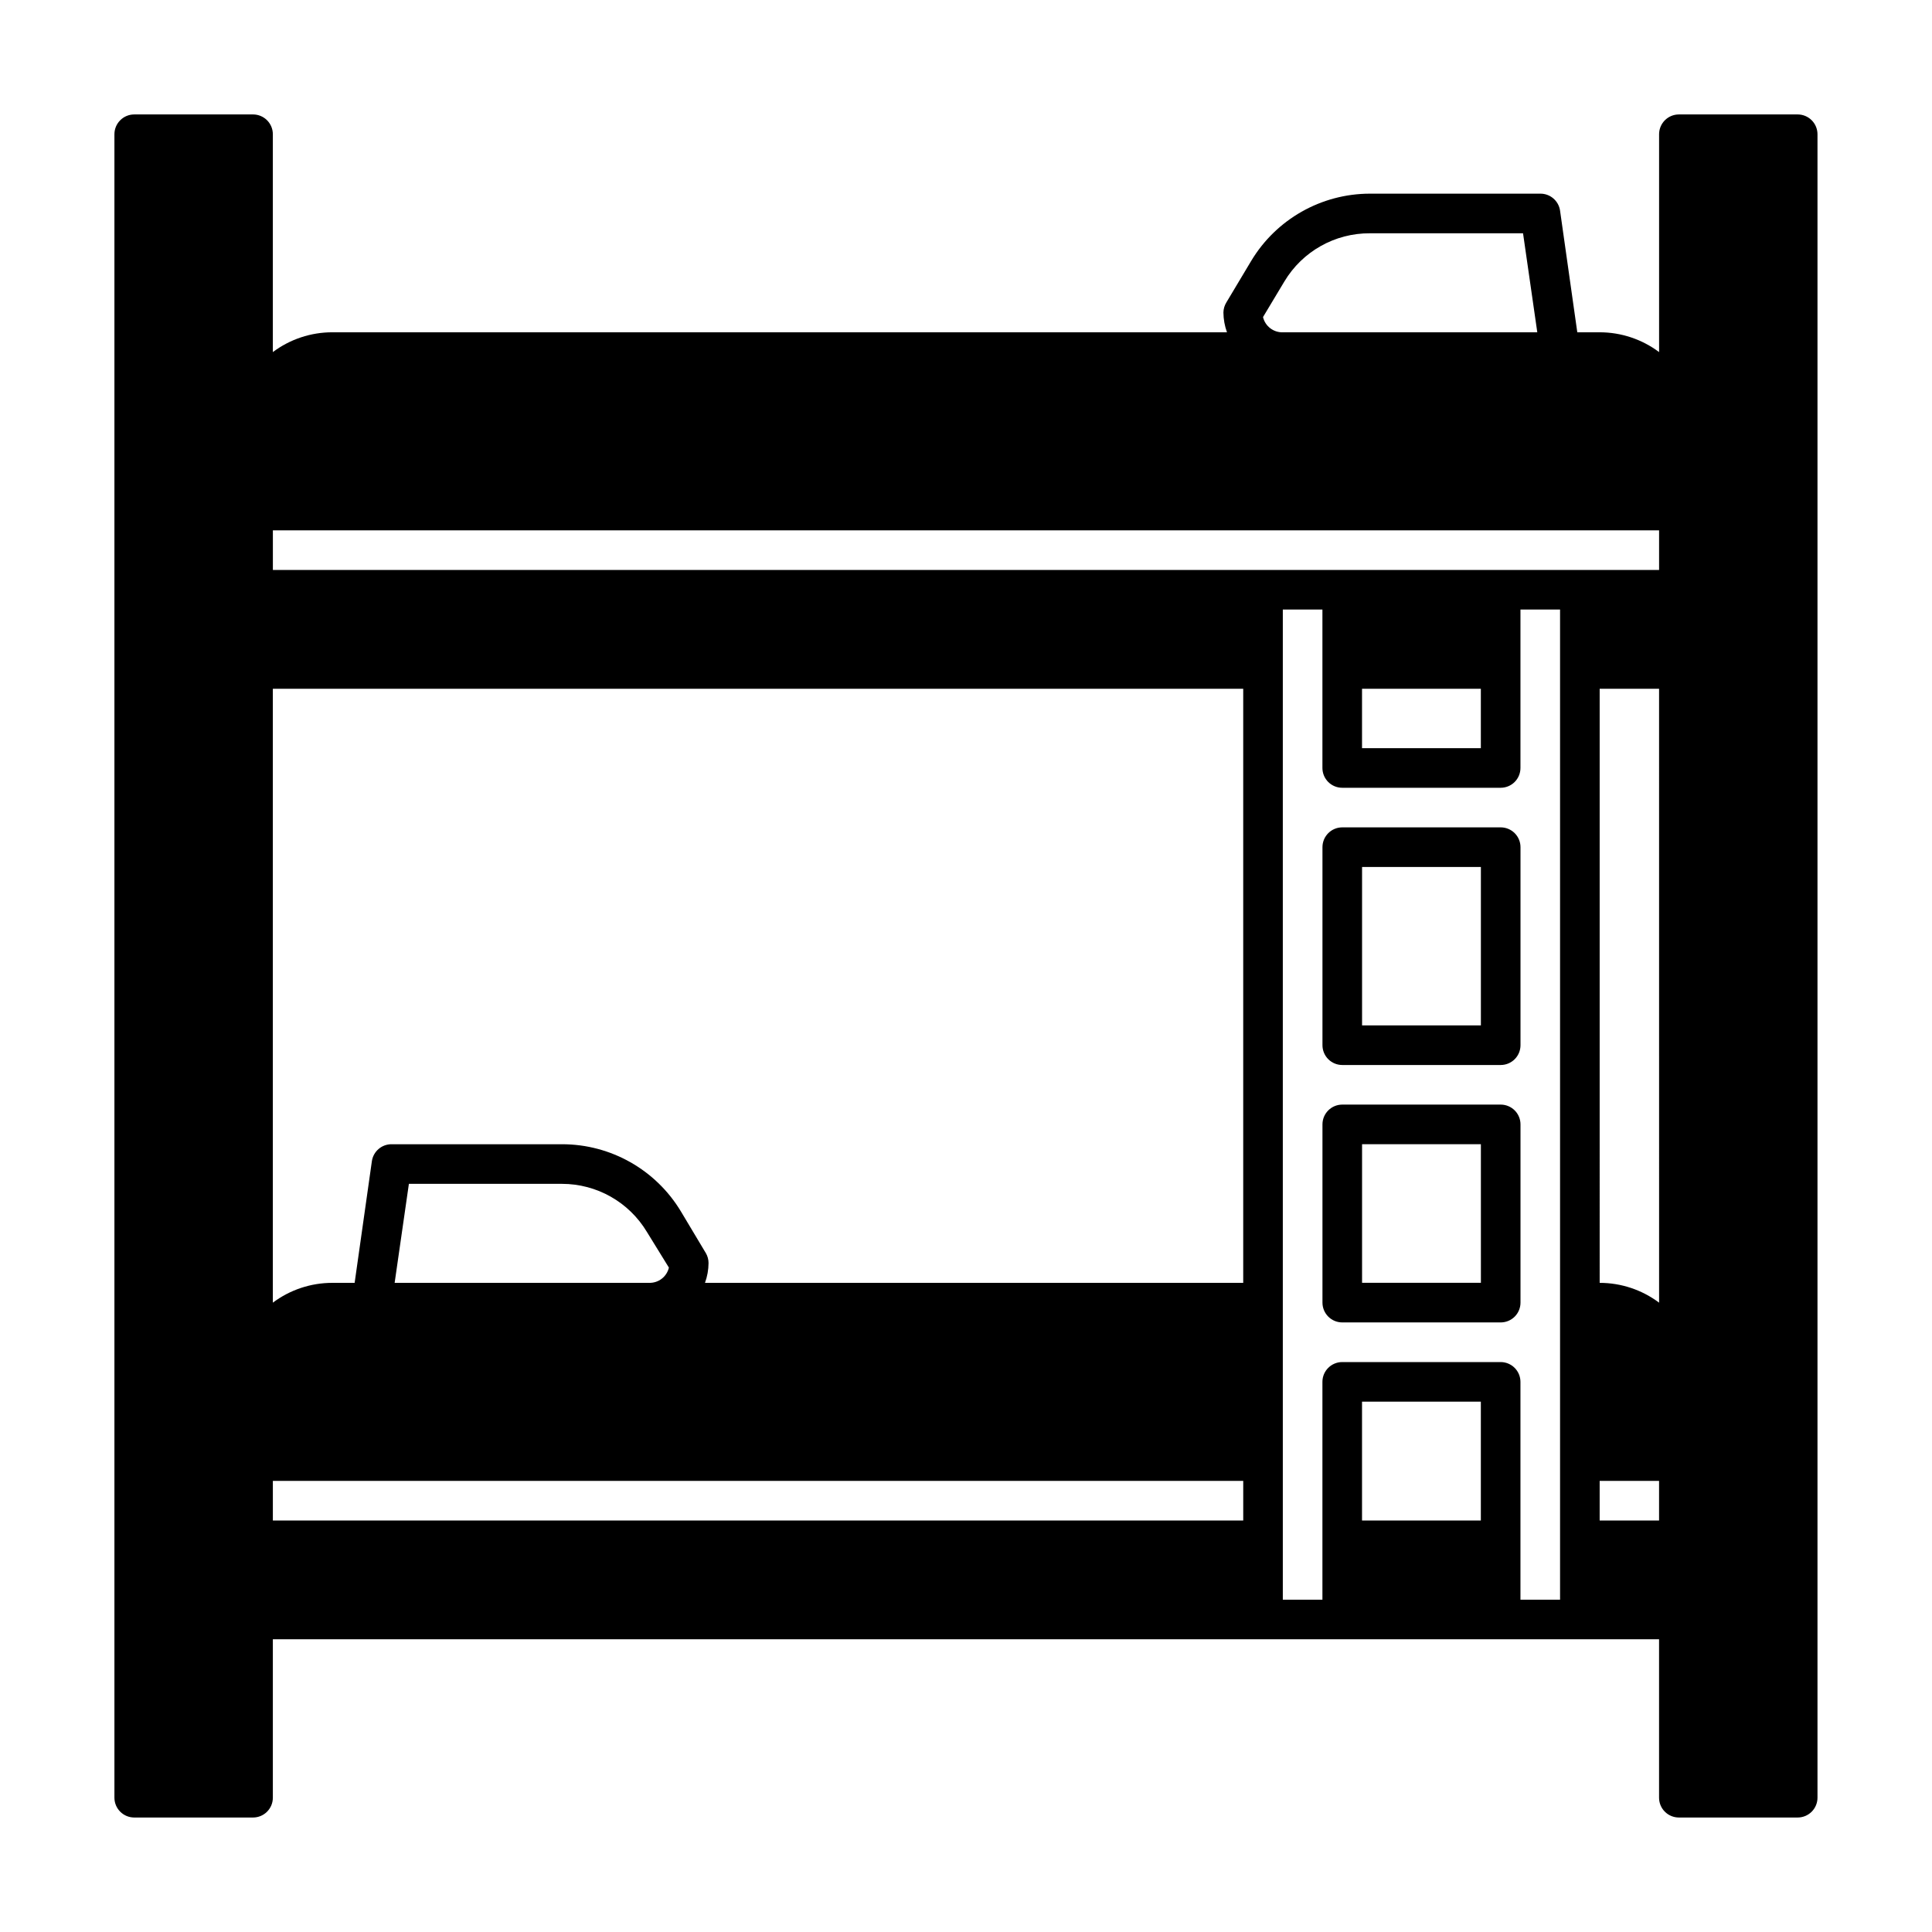 <?xml version="1.0" encoding="UTF-8"?>
<!-- Uploaded to: SVG Repo, www.svgrepo.com, Generator: SVG Repo Mixer Tools -->
<svg fill="#000000" width="800px" height="800px" version="1.1" viewBox="144 144 512 512" xmlns="http://www.w3.org/2000/svg">
 <g>
  <path d="m620.41 174.33h-31.488c-2.898 0-5.246 2.352-5.246 5.25v57.727c-4.543-3.406-10.066-5.246-15.746-5.246h-5.93l-4.566-32.223c-0.367-2.609-2.613-4.539-5.246-4.516h-45.133c-12.902 0.008-24.855 6.781-31.488 17.844l-6.559 10.969c-0.5 0.805-0.773 1.73-0.789 2.676 0.016 1.793 0.332 3.566 0.945 5.25h-237.11c-5.68 0-11.203 1.84-15.746 5.246v-57.727c0-1.391-0.551-2.727-1.535-3.711s-2.32-1.539-3.711-1.539h-31.488c-2.898 0-5.25 2.352-5.25 5.25v440.83c0 1.395 0.555 2.727 1.539 3.711s2.32 1.539 3.711 1.539h31.488c1.391 0 2.727-0.555 3.711-1.539s1.535-2.316 1.535-3.711v-41.984h367.36v41.984c0 1.395 0.551 2.727 1.535 3.711s2.32 1.539 3.711 1.539h31.488c1.395 0 2.727-0.555 3.711-1.539s1.539-2.316 1.539-3.711v-440.83c0-1.391-0.555-2.727-1.539-3.711s-2.316-1.539-3.711-1.539zm-52.48 152.2h15.742l0.004 162.69c-4.543-3.406-10.066-5.25-15.746-5.25zm-89.215-98.508 5.668-9.445c4.769-7.961 13.391-12.809 22.672-12.754h40.566l3.777 26.238-67.438 0.004c-2.484 0.066-4.676-1.621-5.246-4.043zm104.96 56.523v10.496h-367.36v-10.496zm-78.723 41.984h31.488v15.742h-31.488zm-188.93 157.44h-67.438l3.777-26.238h40.566c9.227 0 17.773 4.84 22.516 12.754l5.824 9.445c-0.57 2.422-2.762 4.109-5.246 4.039zm15.008-7.926-6.559-10.965c-6.637-11.066-18.59-17.836-31.488-17.844h-45.188c-2.633-0.027-4.879 1.906-5.246 4.512l-4.566 32.223h-5.93c-5.68 0-11.203 1.844-15.746 5.25v-162.69h257.16v157.44h-142.64c0.613-1.68 0.934-3.457 0.945-5.246 0-0.941-0.254-1.867-0.734-2.676zm-114.72 60.406h257.16v10.496h-257.16zm320.13 10.496h-31.488v-31.488h31.488zm10.496 0v-36.734c0-1.391-0.551-2.727-1.535-3.711s-2.32-1.539-3.711-1.539h-41.984c-2.898 0-5.25 2.352-5.25 5.25v57.727h-10.496v-262.4h10.496v41.984c0 1.391 0.555 2.727 1.539 3.711s2.32 1.535 3.711 1.535h41.984c1.391 0 2.727-0.551 3.711-1.535s1.535-2.32 1.535-3.711v-41.984h10.496v262.4h-10.496zm20.992 0v-10.496h15.742v10.496z"/>
  <path d="m541.7 363.26h-41.984c-2.898 0-5.25 2.352-5.25 5.25v52.48c0 1.391 0.555 2.727 1.539 3.711s2.32 1.535 3.711 1.535h41.984c1.391 0 2.727-0.551 3.711-1.535s1.535-2.32 1.535-3.711v-52.48c0-1.395-0.551-2.727-1.535-3.711s-2.32-1.539-3.711-1.539zm-5.25 52.48h-31.488v-41.984h31.488z"/>
  <path d="m541.7 436.73h-41.984c-2.898 0-5.25 2.352-5.25 5.25v47.23c0 1.391 0.555 2.727 1.539 3.711s2.32 1.535 3.711 1.535h41.984c1.391 0 2.727-0.551 3.711-1.535s1.535-2.32 1.535-3.711v-47.23c0-1.395-0.551-2.727-1.535-3.711-0.984-0.984-2.32-1.539-3.711-1.539zm-5.246 47.23h-31.492v-36.734h31.488z"/>
 </g>
</svg>